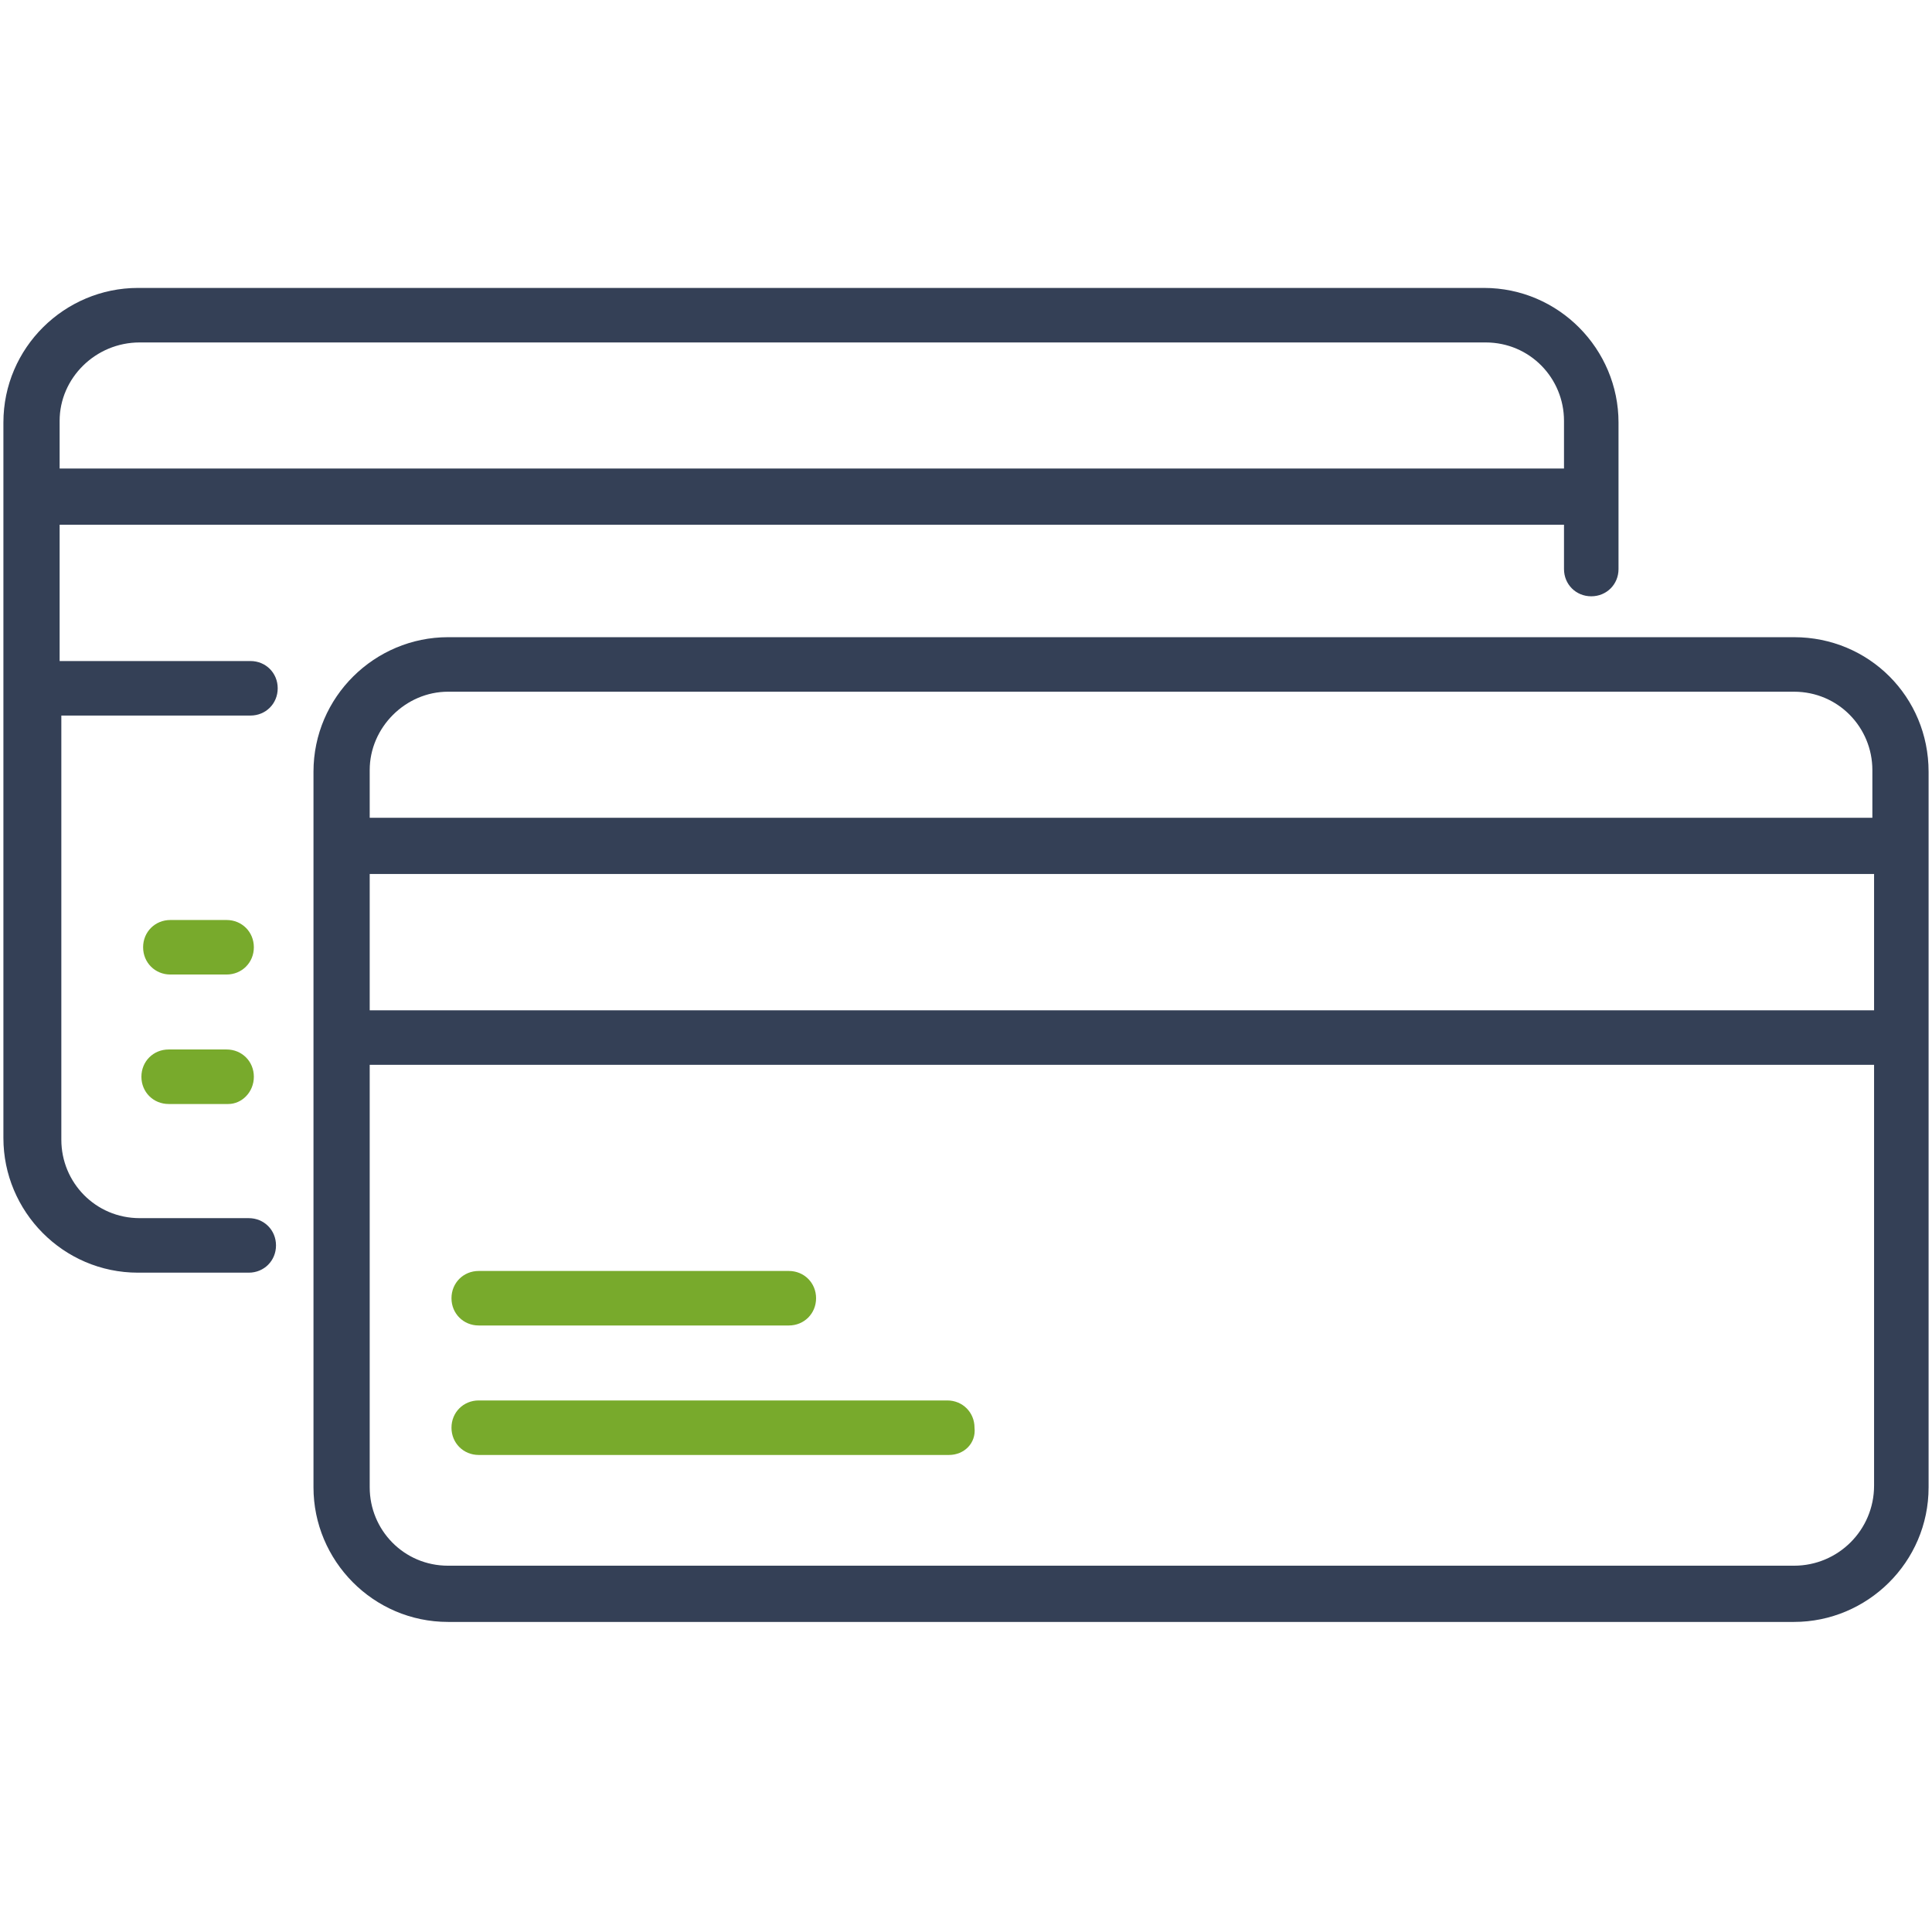 <?xml version="1.0" encoding="utf-8"?>
<!-- Generator: Adobe Illustrator 19.0.0, SVG Export Plug-In . SVG Version: 6.00 Build 0)  -->
<svg version="1.1" id="Layer_1" xmlns="http://www.w3.org/2000/svg" xmlns:xlink="http://www.w3.org/1999/xlink" x="0px" y="0px"
	 viewBox="0 0 113.4 113.4" style="enable-background:new 0 0 113.4 113.4;" xml:space="preserve">
<style type="text/css">
	.st0{fill:#FFFFFF;}
	.st1{fill:#78AA2C;}
	.st2{fill:#344056;}
</style>
<g id="XMLID_1253_">
	<line id="XMLID_15_" class="st0" x1="10" y1="55.6" x2="13.3" y2="55.6"/>
	<path id="XMLID_16_" class="st1" d="M13.3,57.2H10c-0.9,0-1.6-0.7-1.6-1.6S9.1,54,10,54h3.3c0.9,0,1.6,0.7,1.6,1.6
		S14.2,57.2,13.3,57.2z"/>
</g>
<g id="XMLID_1248_">
	<line id="XMLID_13_" class="st0" x1="9.9" y1="63.2" x2="13.4" y2="63.2"/>
	<path id="XMLID_14_" class="st1" d="M13.4,64.8H9.9c-0.9,0-1.6-0.7-1.6-1.6s0.7-1.6,1.6-1.6h3.4c0.9,0,1.6,0.7,1.6,1.6
		S14.2,64.8,13.4,64.8z"/>
</g>
<g id="XMLID_7_">
	<path id="XMLID_22_" class="st2" d="M14.7,42c0.9,0,1.6-0.7,1.6-1.6c0-0.9-0.7-1.6-1.6-1.6H3.5v-8h88.3v2.6c0,0.9,0.7,1.6,1.6,1.6
		s1.6-0.7,1.6-1.6v-8.6c0-4.3-3.5-7.9-7.9-7.9h-79c-4.3,0-7.9,3.5-7.9,7.9v42c0,4.3,3.5,7.9,7.9,7.9h6.5c0.9,0,1.6-0.7,1.6-1.6
		s-0.7-1.6-1.6-1.6H8.2c-2.6,0-4.6-2.1-4.6-4.6V42H14.7z M8.2,20.1h79c2.6,0,4.6,2.1,4.6,4.6v2.8H3.5v-2.8
		C3.5,22.2,5.6,20.1,8.2,20.1z"/>
	<path id="XMLID_25_" class="st2" d="M105.3,37.4h-79c-4.3,0-7.9,3.5-7.9,7.9v42c0,4.3,3.5,7.9,7.9,7.9h79c4.3,0,7.9-3.5,7.9-7.9
		v-42C113.2,40.9,109.7,37.4,105.3,37.4z M26.3,40.6h79c2.6,0,4.6,2.1,4.6,4.6v2.8H21.7v-2.8C21.7,42.7,23.8,40.6,26.3,40.6z
		 M110,51.3v8H21.7v-8H110z M105.3,91.9h-79c-2.6,0-4.6-2.1-4.6-4.6V62.5H110v24.7C110,89.8,107.9,91.9,105.3,91.9z"/>
</g>
<g id="XMLID_1277_">
	<line id="XMLID_5_" class="st0" x1="28.1" y1="76.2" x2="46.3" y2="76.2"/>
	<path id="XMLID_6_" class="st1" d="M46.3,77.8H28.1c-0.9,0-1.6-0.7-1.6-1.6s0.7-1.6,1.6-1.6h18.2c0.9,0,1.6,0.7,1.6,1.6
		S47.2,77.8,46.3,77.8z"/>
</g>
<g id="XMLID_1276_">
	<line id="XMLID_3_" class="st0" x1="28.1" y1="83.8" x2="55.7" y2="83.8"/>
	<path id="XMLID_4_" class="st1" d="M55.7,85.4H28.1c-0.9,0-1.6-0.7-1.6-1.6c0-0.9,0.7-1.6,1.6-1.6h27.5c0.9,0,1.6,0.7,1.6,1.6
		C57.3,84.7,56.6,85.4,55.7,85.4z"/>
</g>
</svg>
